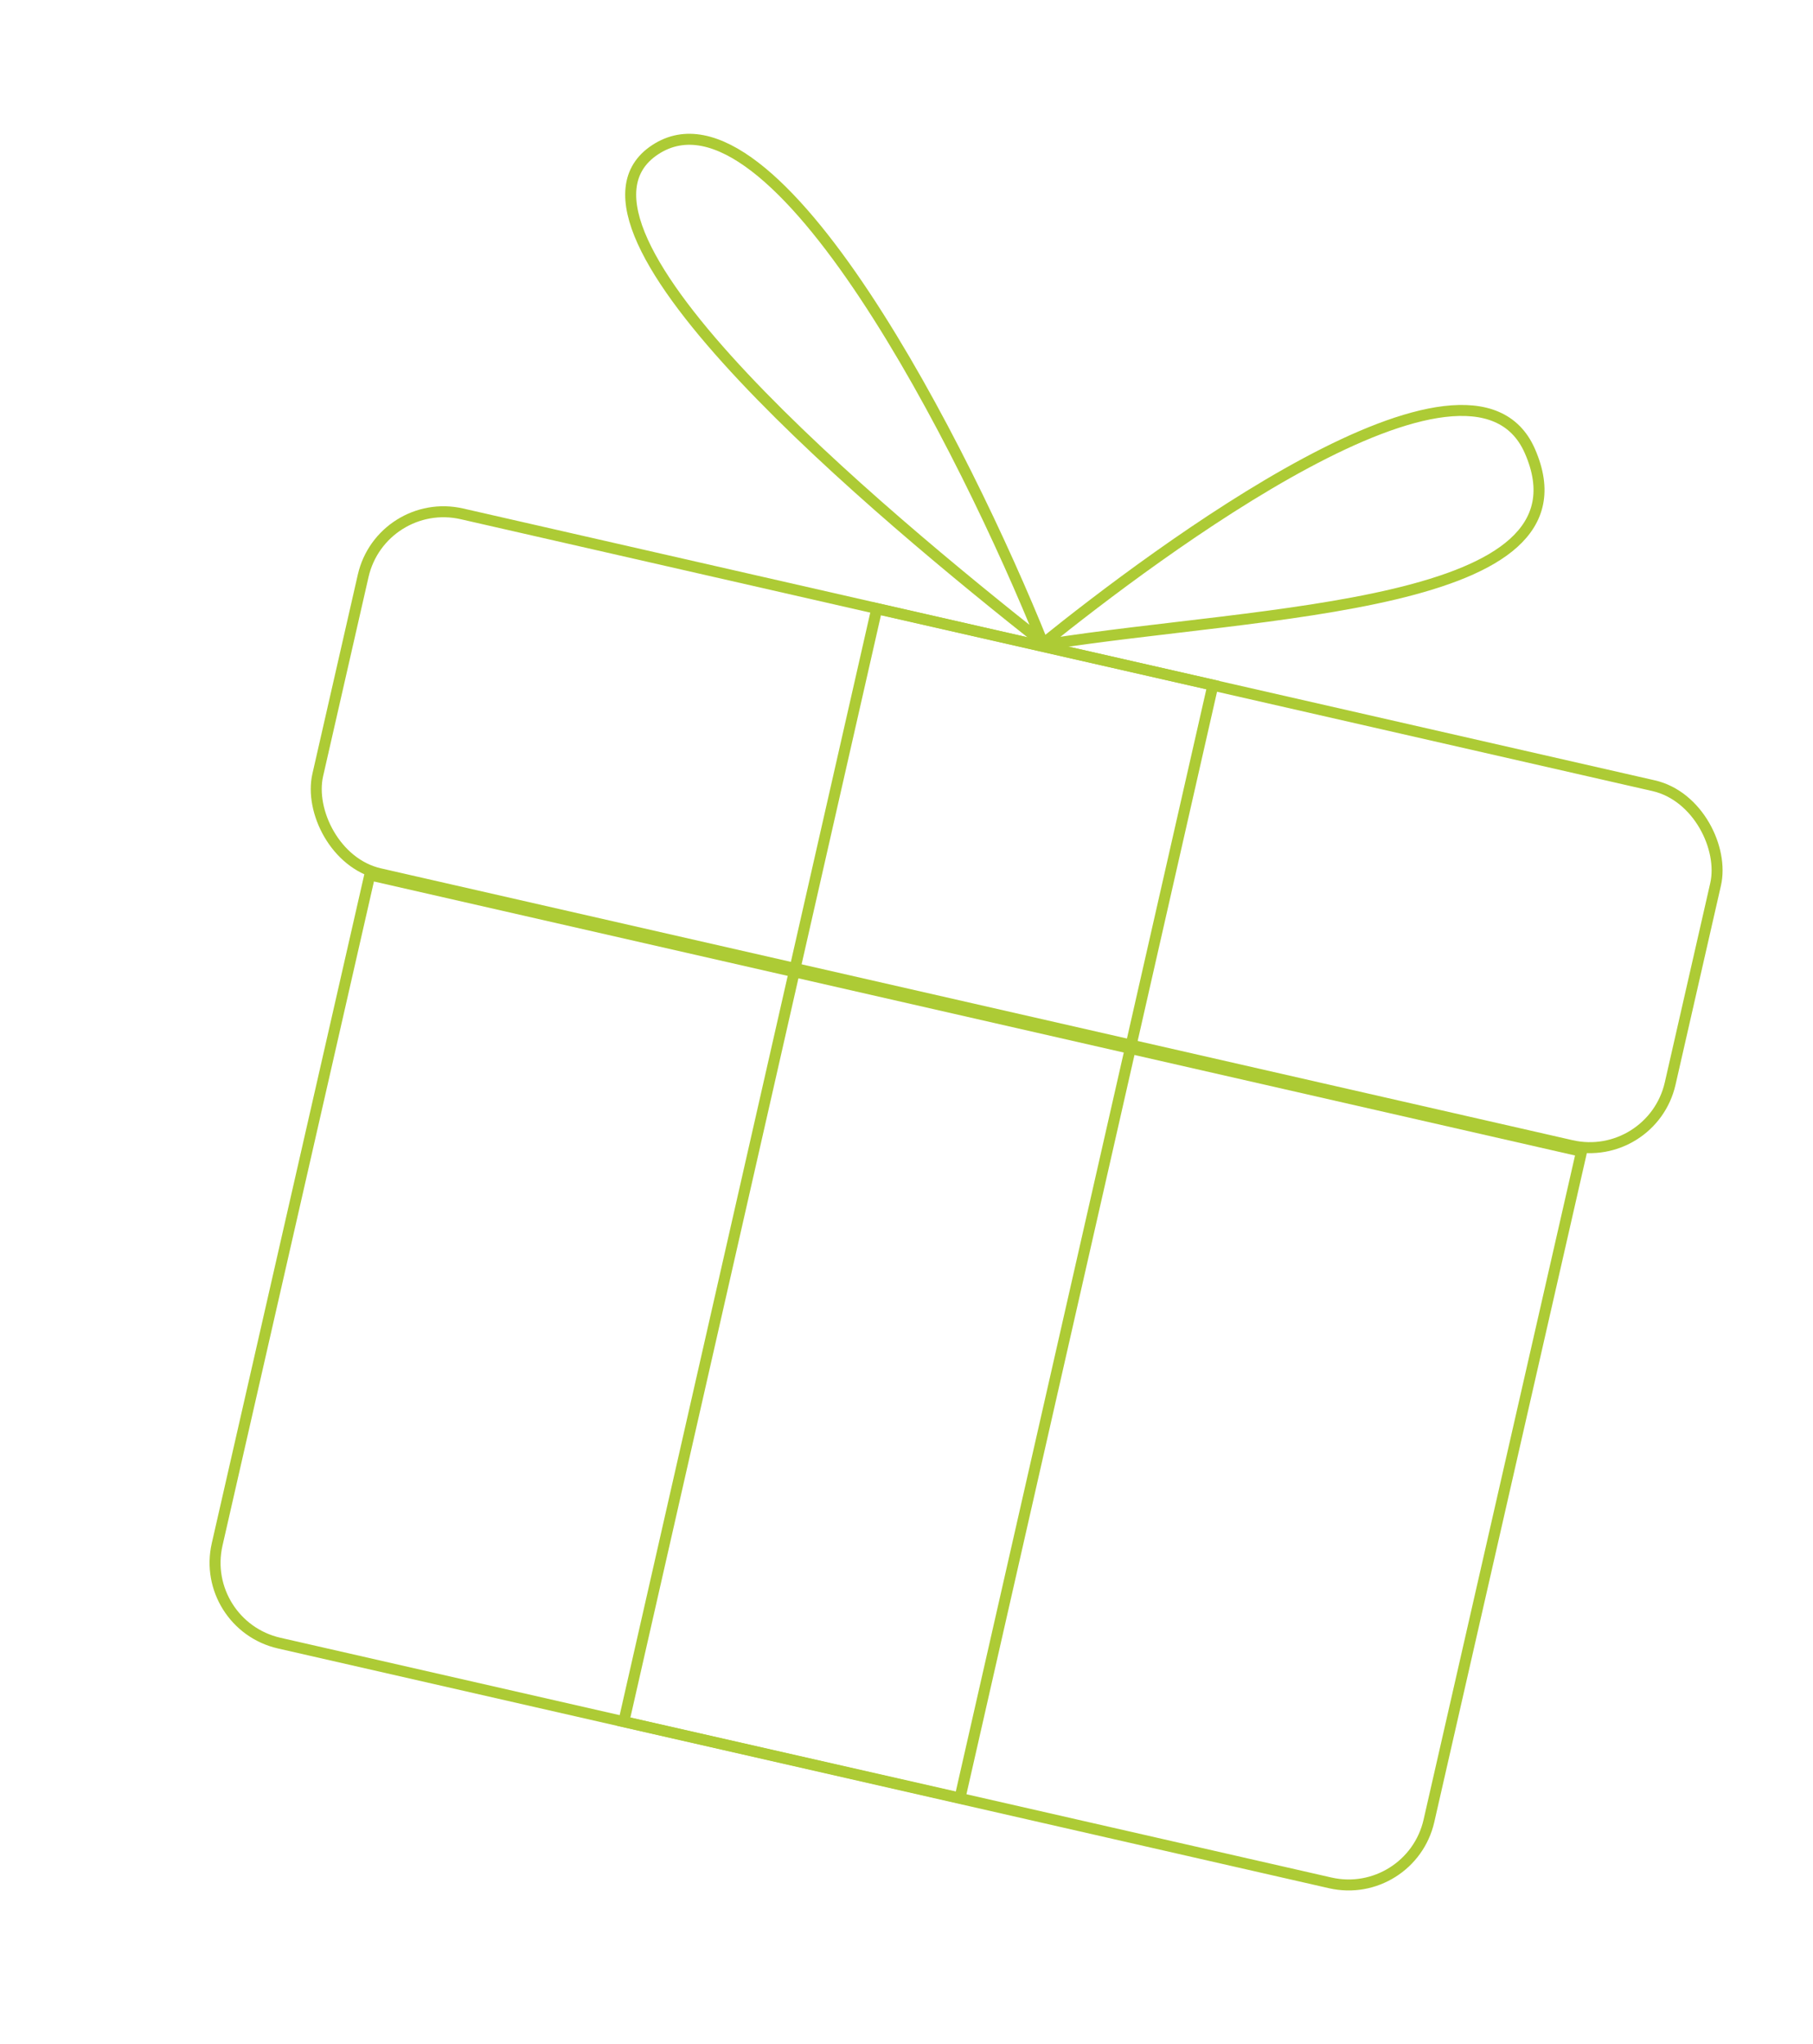 <svg width="165" height="186" viewBox="0 0 165 186" fill="none" xmlns="http://www.w3.org/2000/svg">
<rect x="34.719" y="45.087" width="126.244" height="33.588" rx="7.5" transform="rotate(12.848 34.719 45.087)" stroke="#ADCB35"/>
<path d="M143.941 104.764L130.047 165.684C129.126 169.722 125.105 172.249 121.067 171.328L25.406 149.51C21.368 148.589 18.841 144.568 19.762 140.53L33.656 79.61L143.941 104.764Z" stroke="#ADCB35"/>
<path d="M95.084 58.603C80.094 46.772 48.818 20.735 59.623 13.625C70.428 6.515 87.895 41.052 94.93 58.563M94.93 58.563C105.09 50.38 133.842 28.764 139.229 41.033C145.533 55.389 114.74 55.543 95.238 58.643L94.93 58.563Z" stroke="#ADCB35"/>
<rect x="79.797" y="55.385" width="31.37" height="103.854" transform="rotate(12.808 79.797 55.385)" stroke="#ADCB35"/>
</svg>
